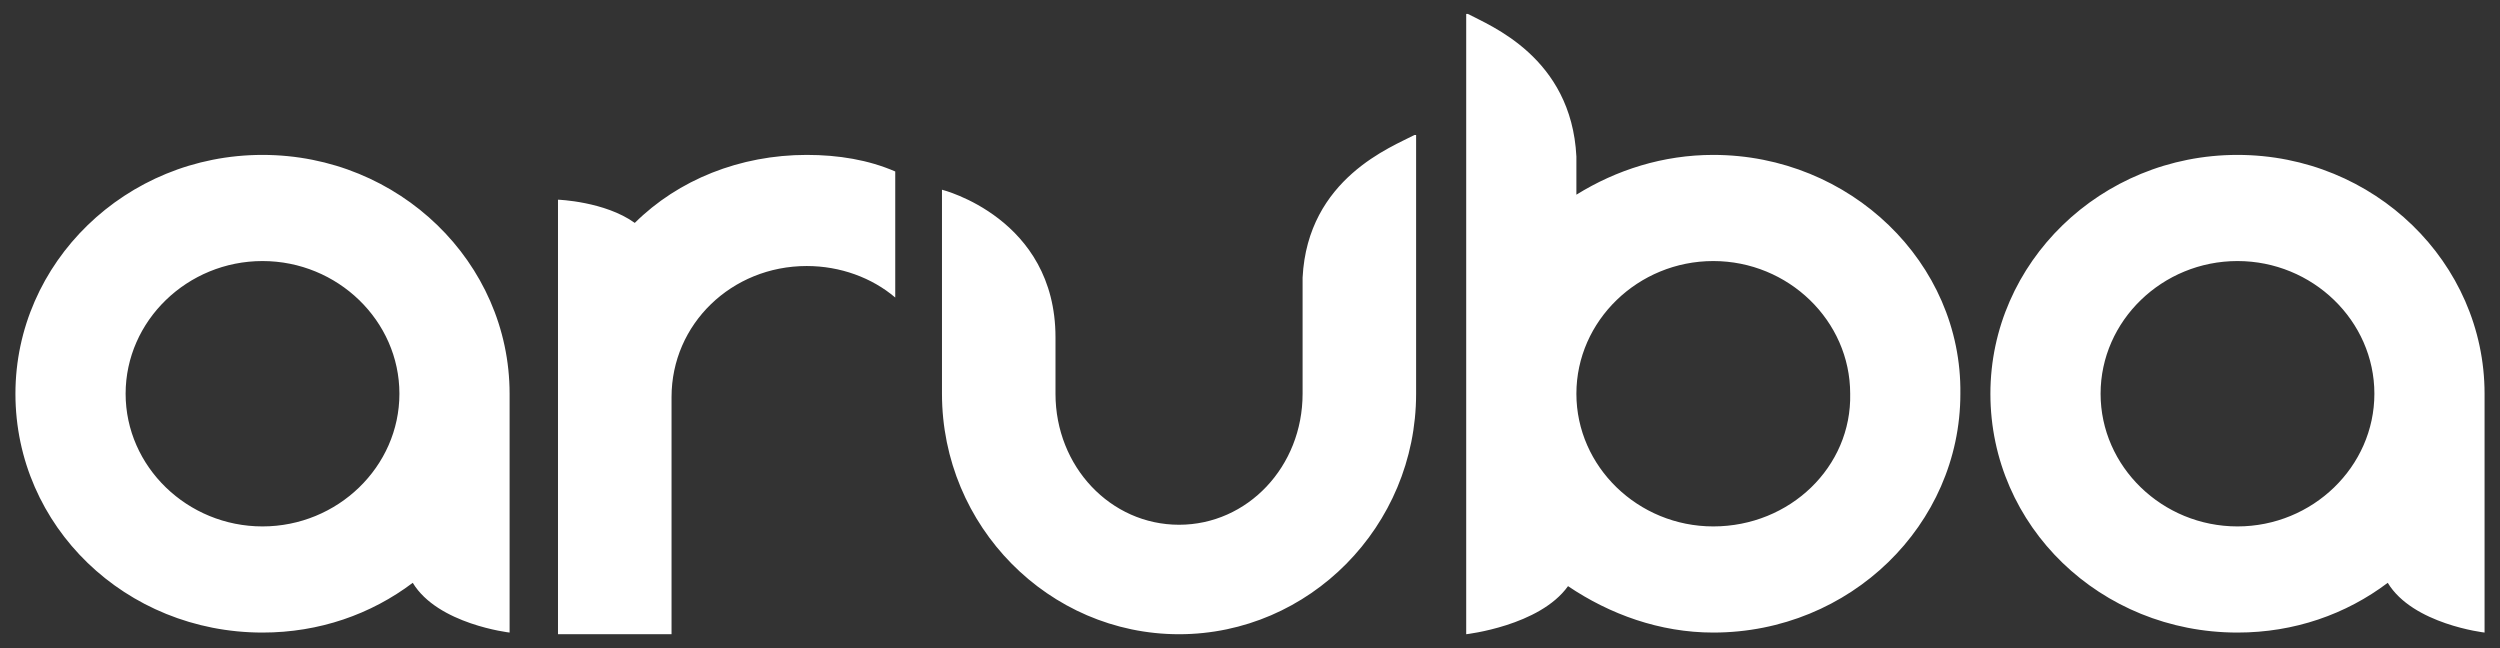 <svg xmlns="http://www.w3.org/2000/svg" width="81" height="21" viewBox="0 0 81 21" fill="none"><rect x="0" y="0" width="81" height="21" fill="#333333" stroke="none"/><path d="M45.882 12.757C45.882 17.056 42.42 20.549 38.201 20.549C33.982 20.549 30.52 17.056 30.52 12.757V6.147C30.52 6.147 34.198 7.061 34.198 10.93V12.757C34.198 15.121 35.983 17.002 38.201 17.002C40.419 17.002 42.204 15.121 42.204 12.757V8.942V8.995C42.366 5.771 45.125 4.75 45.828 4.374H45.882V8.888V12.757ZM26.139 5.019C27.167 5.019 28.14 5.18 29.006 5.556V9.64C28.248 8.995 27.221 8.619 26.139 8.619C23.705 8.619 21.758 10.5 21.758 12.864V20.549H18.079V6.47C18.079 6.47 19.594 6.523 20.567 7.222C21.974 5.825 23.975 5.019 26.139 5.019ZM8.505 17.056C6.071 17.056 4.07 15.121 4.07 12.757C4.07 10.393 6.071 8.458 8.505 8.458C10.939 8.458 12.941 10.393 12.941 12.757C12.941 15.121 10.939 17.056 8.505 17.056ZM8.505 5.019C4.07 5.019 0.5 8.512 0.5 12.757C0.5 17.056 4.07 20.495 8.505 20.495C10.344 20.495 12.021 19.904 13.373 18.883C14.185 20.227 16.511 20.495 16.511 20.495V12.757C16.511 8.512 12.941 5.019 8.505 5.019ZM72.494 17.056C70.06 17.056 68.059 15.121 68.059 12.757C68.059 10.393 70.06 8.458 72.494 8.458C74.928 8.458 76.93 10.393 76.93 12.757C76.93 15.121 74.928 17.056 72.494 17.056ZM72.494 5.019C68.059 5.019 64.489 8.512 64.489 12.757C64.489 17.056 68.059 20.495 72.494 20.495C74.334 20.495 76.01 19.904 77.363 18.883C78.174 20.227 80.5 20.495 80.5 20.495V12.757C80.5 8.512 76.93 5.019 72.494 5.019ZM55.51 17.056C53.076 17.056 51.075 15.121 51.075 12.757C51.075 10.393 53.076 8.458 55.51 8.458C57.944 8.458 59.946 10.393 59.946 12.757C60 15.121 57.998 17.056 55.51 17.056ZM55.51 5.019C53.887 5.019 52.373 5.502 51.075 6.308V5.072C50.913 1.848 48.262 0.827 47.559 0.451H47.505V20.549C47.505 20.549 49.885 20.28 50.804 18.991C52.157 19.904 53.779 20.495 55.51 20.495C59.946 20.495 63.516 17.002 63.516 12.757C63.57 8.512 59.946 5.019 55.51 5.019Z" fill="white"></path></svg>